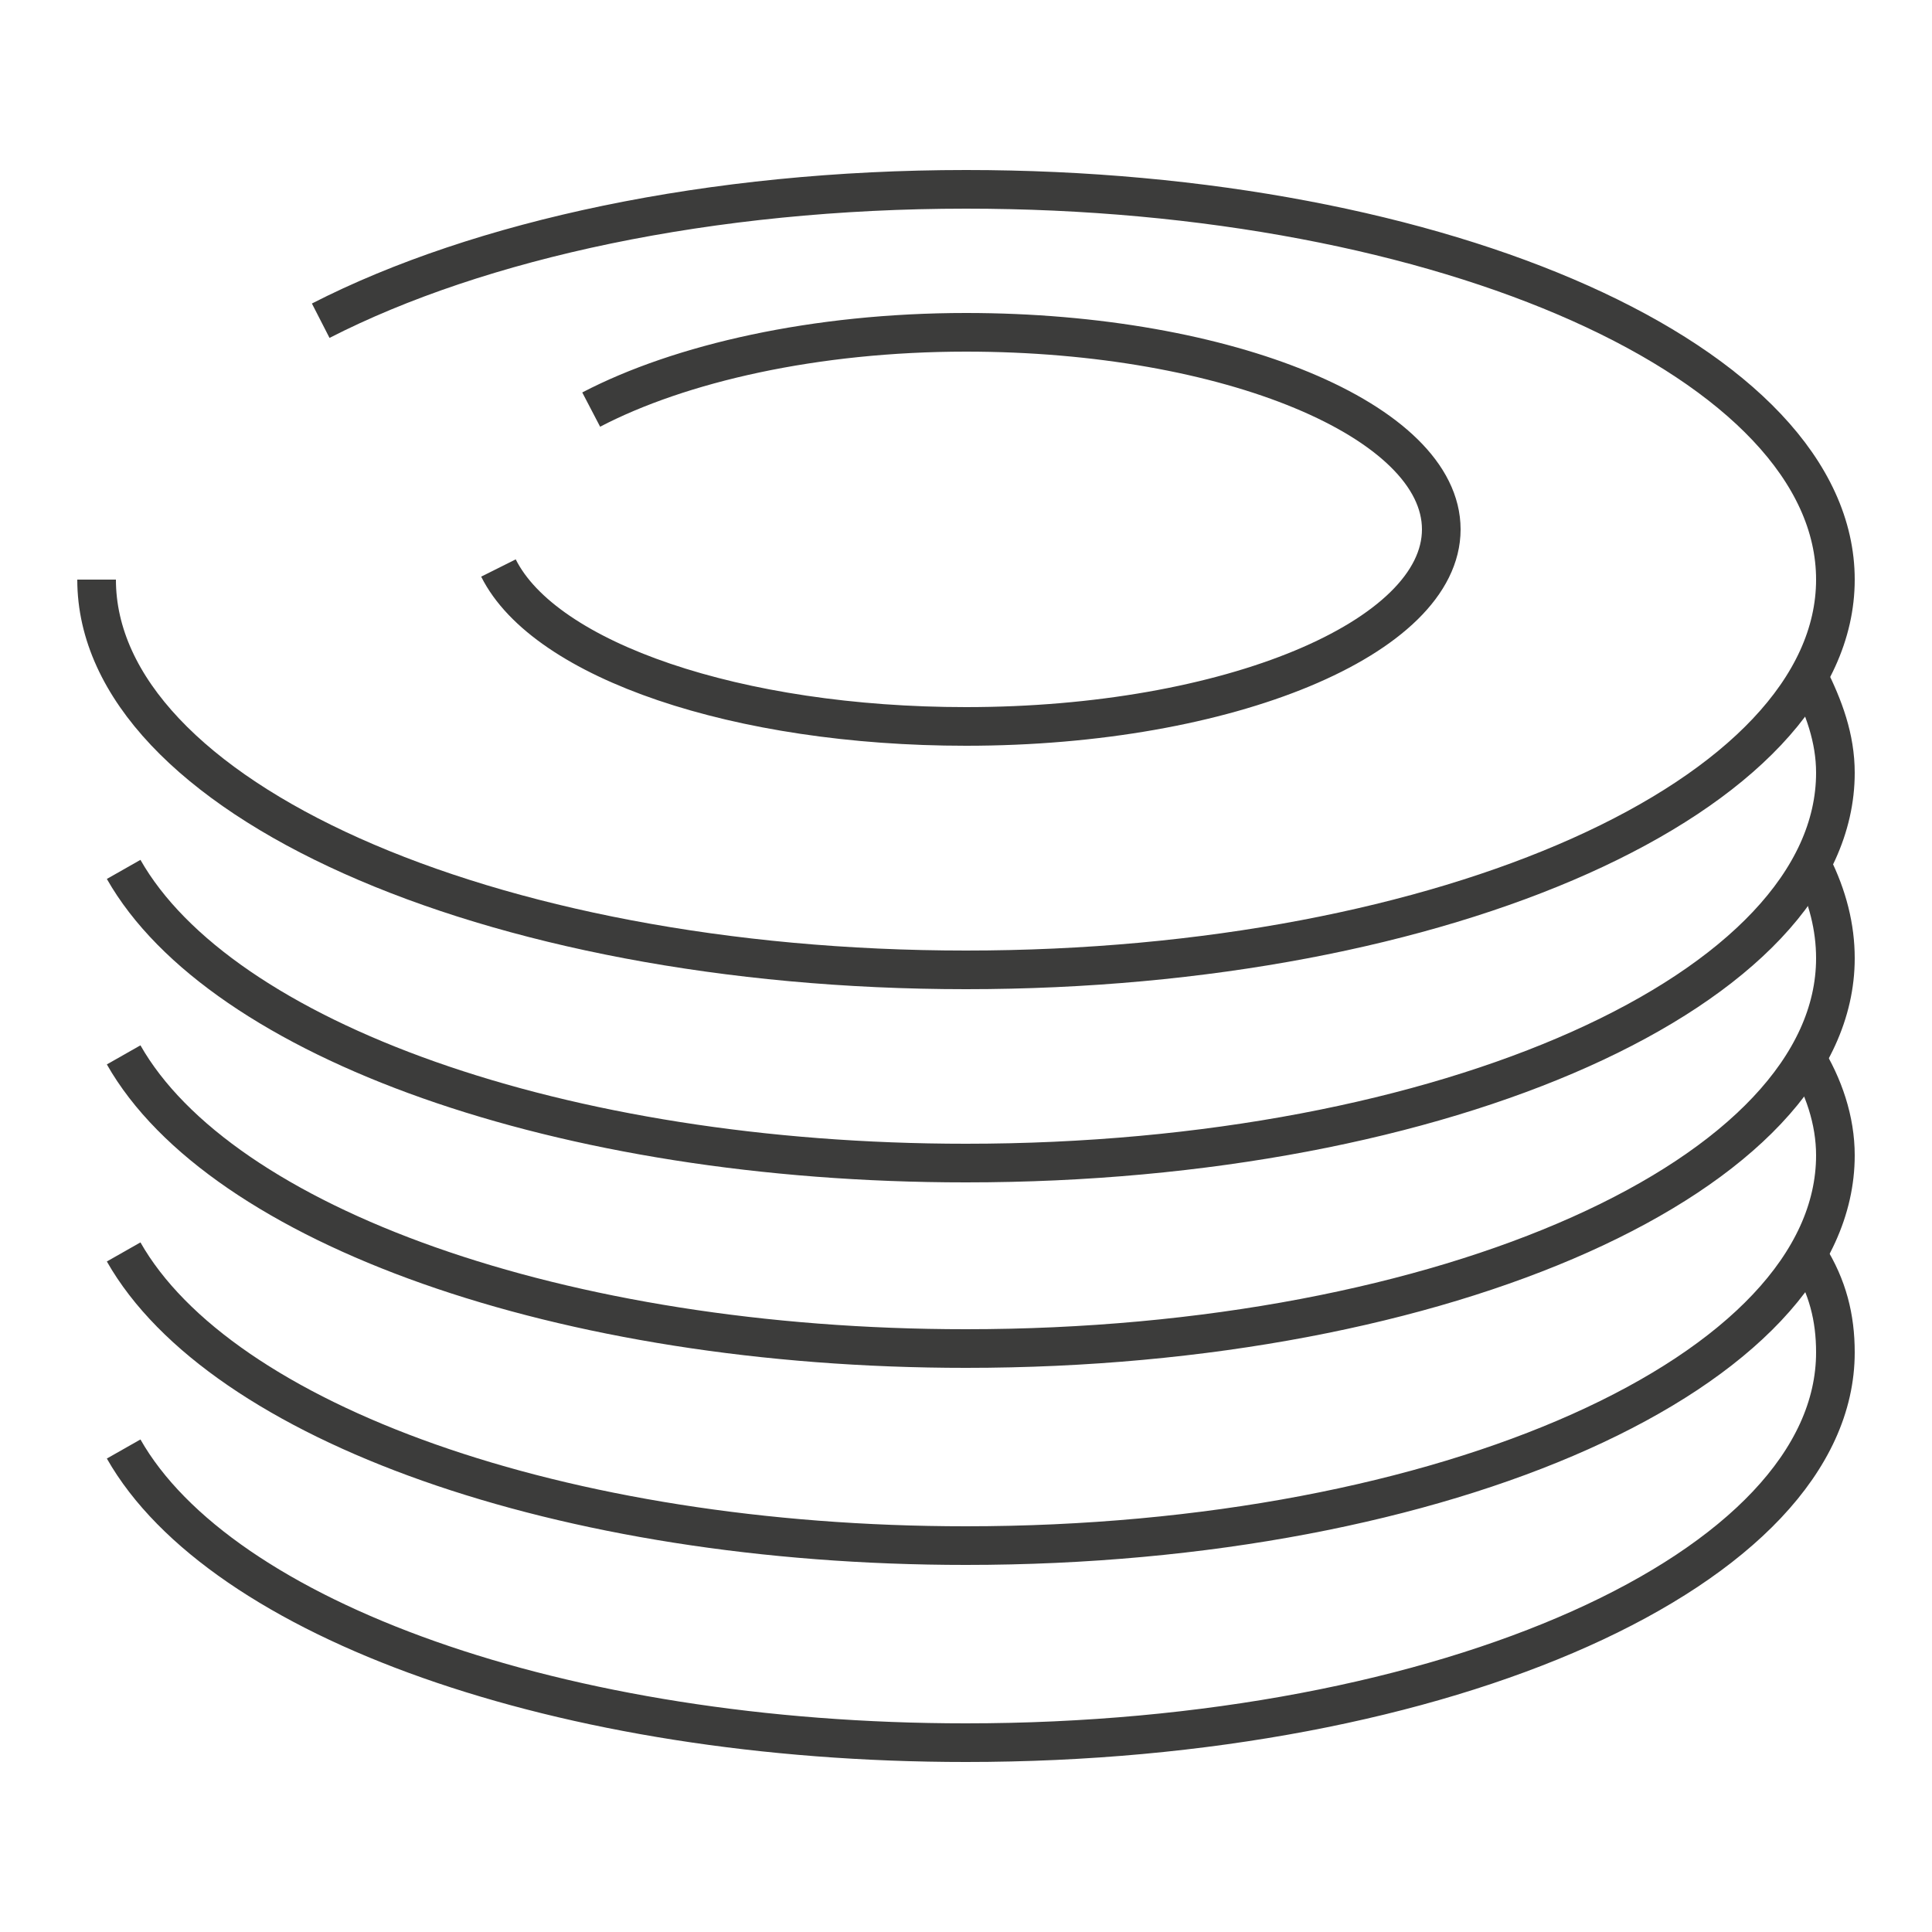 <?xml version="1.0" encoding="utf-8"?>
<!-- Generator: Adobe Illustrator 18.1.0, SVG Export Plug-In . SVG Version: 6.00 Build 0)  -->
<!DOCTYPE svg PUBLIC "-//W3C//DTD SVG 1.1//EN" "http://www.w3.org/Graphics/SVG/1.1/DTD/svg11.dtd">
<svg version="1.1" id="Layer_1" xmlns="http://www.w3.org/2000/svg" xmlns:xlink="http://www.w3.org/1999/xlink" x="0px" y="0px"
	 viewBox="0 0 50 50" enable-background="new 0 0 50 50" xml:space="preserve">
<g>
	<path fill="none" stroke="#3C3C3B" stroke-miterlimit="10" d="M46.8,32.5c0.5,0.8,0.7,1.6,0.7,2.5c0,5.6-10.1,10.1-22.5,10.1
		c-10.5,0-19.3-3.2-21.8-7.6"/>
	<path fill="none" stroke="#3C3C3B" stroke-miterlimit="10" d="M46.7,27.3c0.5,0.8,0.8,1.7,0.8,2.6c0,5.6-10.1,10.1-22.5,10.1
		c-10.5,0-19.3-3.2-21.8-7.6"/>
	<path fill="none" stroke="#3C3C3B" stroke-miterlimit="10" d="M46.9,22.4c0.4,0.8,0.6,1.6,0.6,2.4c0,5.6-10.1,10.1-22.5,10.1
		c-10.5,0-19.3-3.2-21.8-7.6"/>
	<path fill="none" stroke="#3C3C3B" stroke-miterlimit="10" d="M46.8,17.5c0.4,0.8,0.7,1.6,0.7,2.5c0,5.6-10.1,10.1-22.5,10.1
		c-10.5,0-19.3-3.2-21.8-7.6"/>
	<path fill="none" stroke="#3C3C3B" stroke-miterlimit="10" d="M8.3,8.3C12.4,6.2,18.4,4.9,25,4.9c12.4,0,22.5,4.5,22.5,10.1
		c0,5.6-10.1,10.1-22.5,10.1S2.5,20.6,2.5,15"/>
	<path fill="none" stroke="#3C3C3B" stroke-miterlimit="10" d="M15.3,10.6c2.3-1.2,5.8-2,9.7-2c6.8,0,12.3,2.3,12.3,5.1
		c0,2.8-5.5,5.1-12.3,5.1c-5.9,0-10.9-1.7-12.1-4.1"/>
</g>
</svg>
